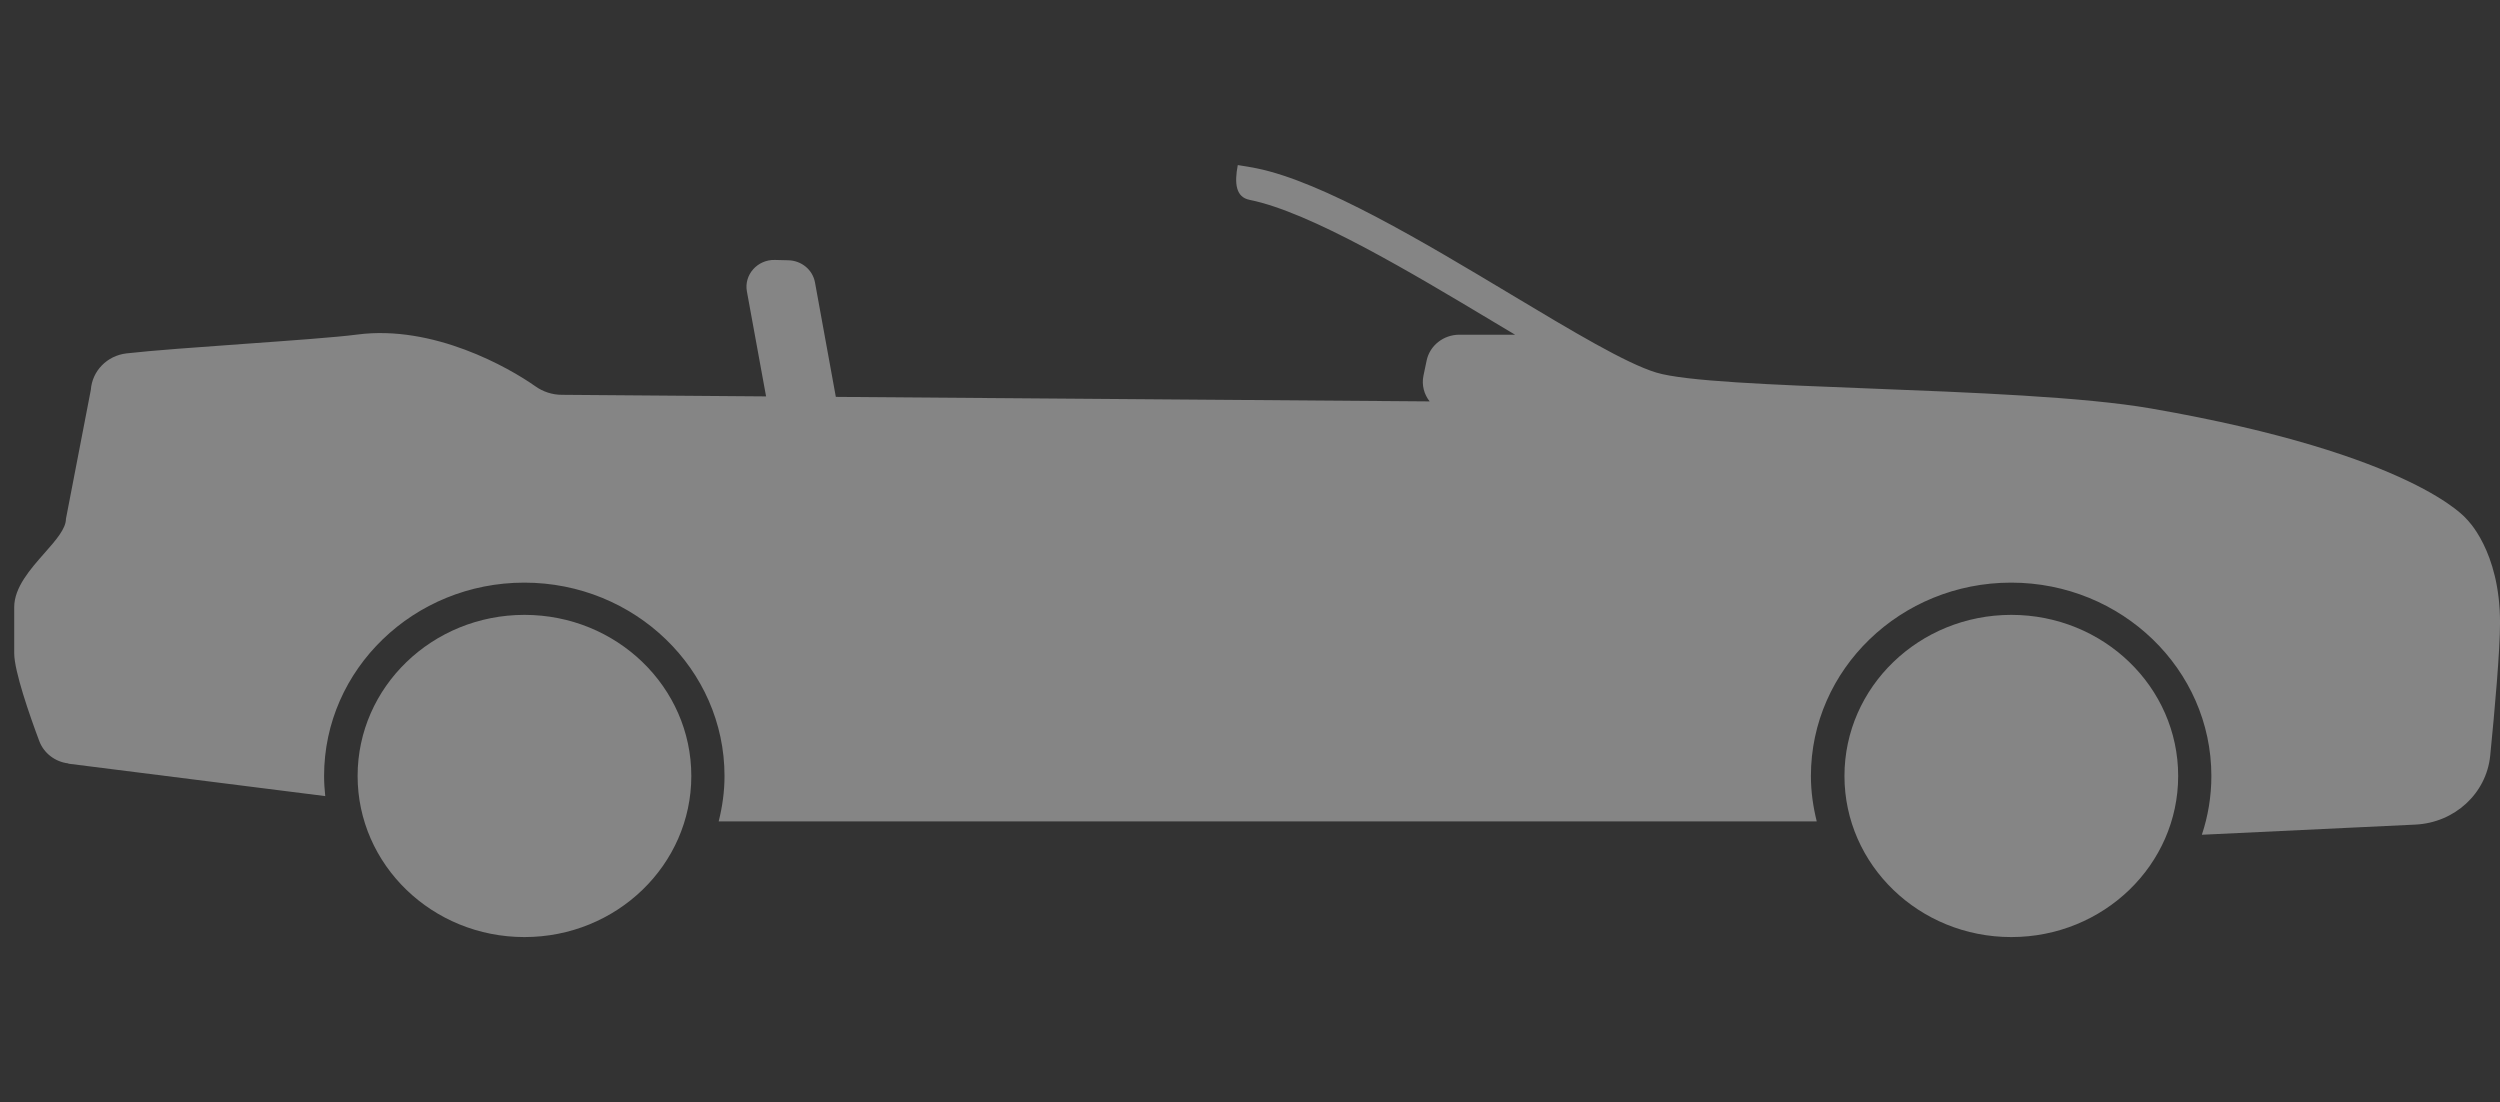 <svg width="93" height="41" viewBox="0 0 93 41" fill="none" xmlns="http://www.w3.org/2000/svg">
<rect x="0" y="0" width="93" height="41" fill="#333333" stroke="none"/>
<g opacity="0.4">
<path d="M2.553 28.41L12.099 29.615C12.074 29.369 12.056 29.117 12.056 28.866C12.056 24.898 15.395 21.674 19.504 21.674C23.613 21.674 26.952 24.898 26.952 28.866C26.952 29.447 26.872 30.01 26.735 30.556H67.583C67.447 30.01 67.366 29.447 67.366 28.866C67.366 24.898 70.705 21.674 74.814 21.674C78.923 21.674 82.263 24.898 82.263 28.866C82.263 29.627 82.139 30.364 81.909 31.053L89.854 30.675C91.313 30.604 92.492 29.519 92.635 28.116C92.808 26.385 93.001 24.191 93.001 23.16C93.001 20.482 91.76 19.313 91.76 19.313C91.76 19.313 89.848 16.904 80.022 15.196C77.52 14.761 73.306 14.598 69.503 14.45C65.909 14.311 62.683 14.185 61.612 13.859C60.486 13.517 58.486 12.318 56.229 10.965C52.99 9.022 49.22 6.762 46.74 6.26C46.527 6.216 46.308 6.182 46.093 6.148L46.045 6.141C45.915 6.824 45.971 7.333 46.486 7.435C48.743 7.889 52.51 10.145 55.546 11.964L55.579 11.984C55.846 12.146 56.107 12.301 56.361 12.451H54.288C53.698 12.451 53.189 12.853 53.071 13.41L52.953 13.973C52.879 14.327 52.978 14.675 53.183 14.932L31.093 14.764L30.317 10.503C30.23 10.036 29.82 9.694 29.323 9.682L28.827 9.67C28.175 9.652 27.672 10.222 27.784 10.839L28.498 14.746L20.901 14.687C20.547 14.687 20.199 14.573 19.914 14.369C18.939 13.68 16.128 12.074 13.291 12.445C12.529 12.546 10.807 12.669 9.048 12.795C7.368 12.915 5.653 13.038 4.707 13.146C3.98 13.23 3.428 13.8 3.378 14.507L2.453 19.301C2.453 19.67 2.076 20.098 1.656 20.574C1.127 21.174 0.529 21.851 0.529 22.585V24.305C0.529 24.964 1.1 26.606 1.46 27.565C1.628 28.015 2.044 28.338 2.534 28.398L2.553 28.41Z" fill="white"/>
<path d="M74.821 34.859C78.249 34.859 81.028 32.175 81.028 28.866C81.028 25.556 78.249 22.873 74.821 22.873C71.393 22.873 68.614 25.556 68.614 28.866C68.614 32.175 71.393 34.859 74.821 34.859Z" fill="white"/>
<path d="M25.717 28.866C25.717 32.175 22.938 34.859 19.51 34.859C16.082 34.859 13.303 32.175 13.303 28.866C13.303 25.556 16.082 22.873 19.51 22.873C22.938 22.873 25.717 25.556 25.717 28.866Z" fill="white"/>
</g>
</svg>
